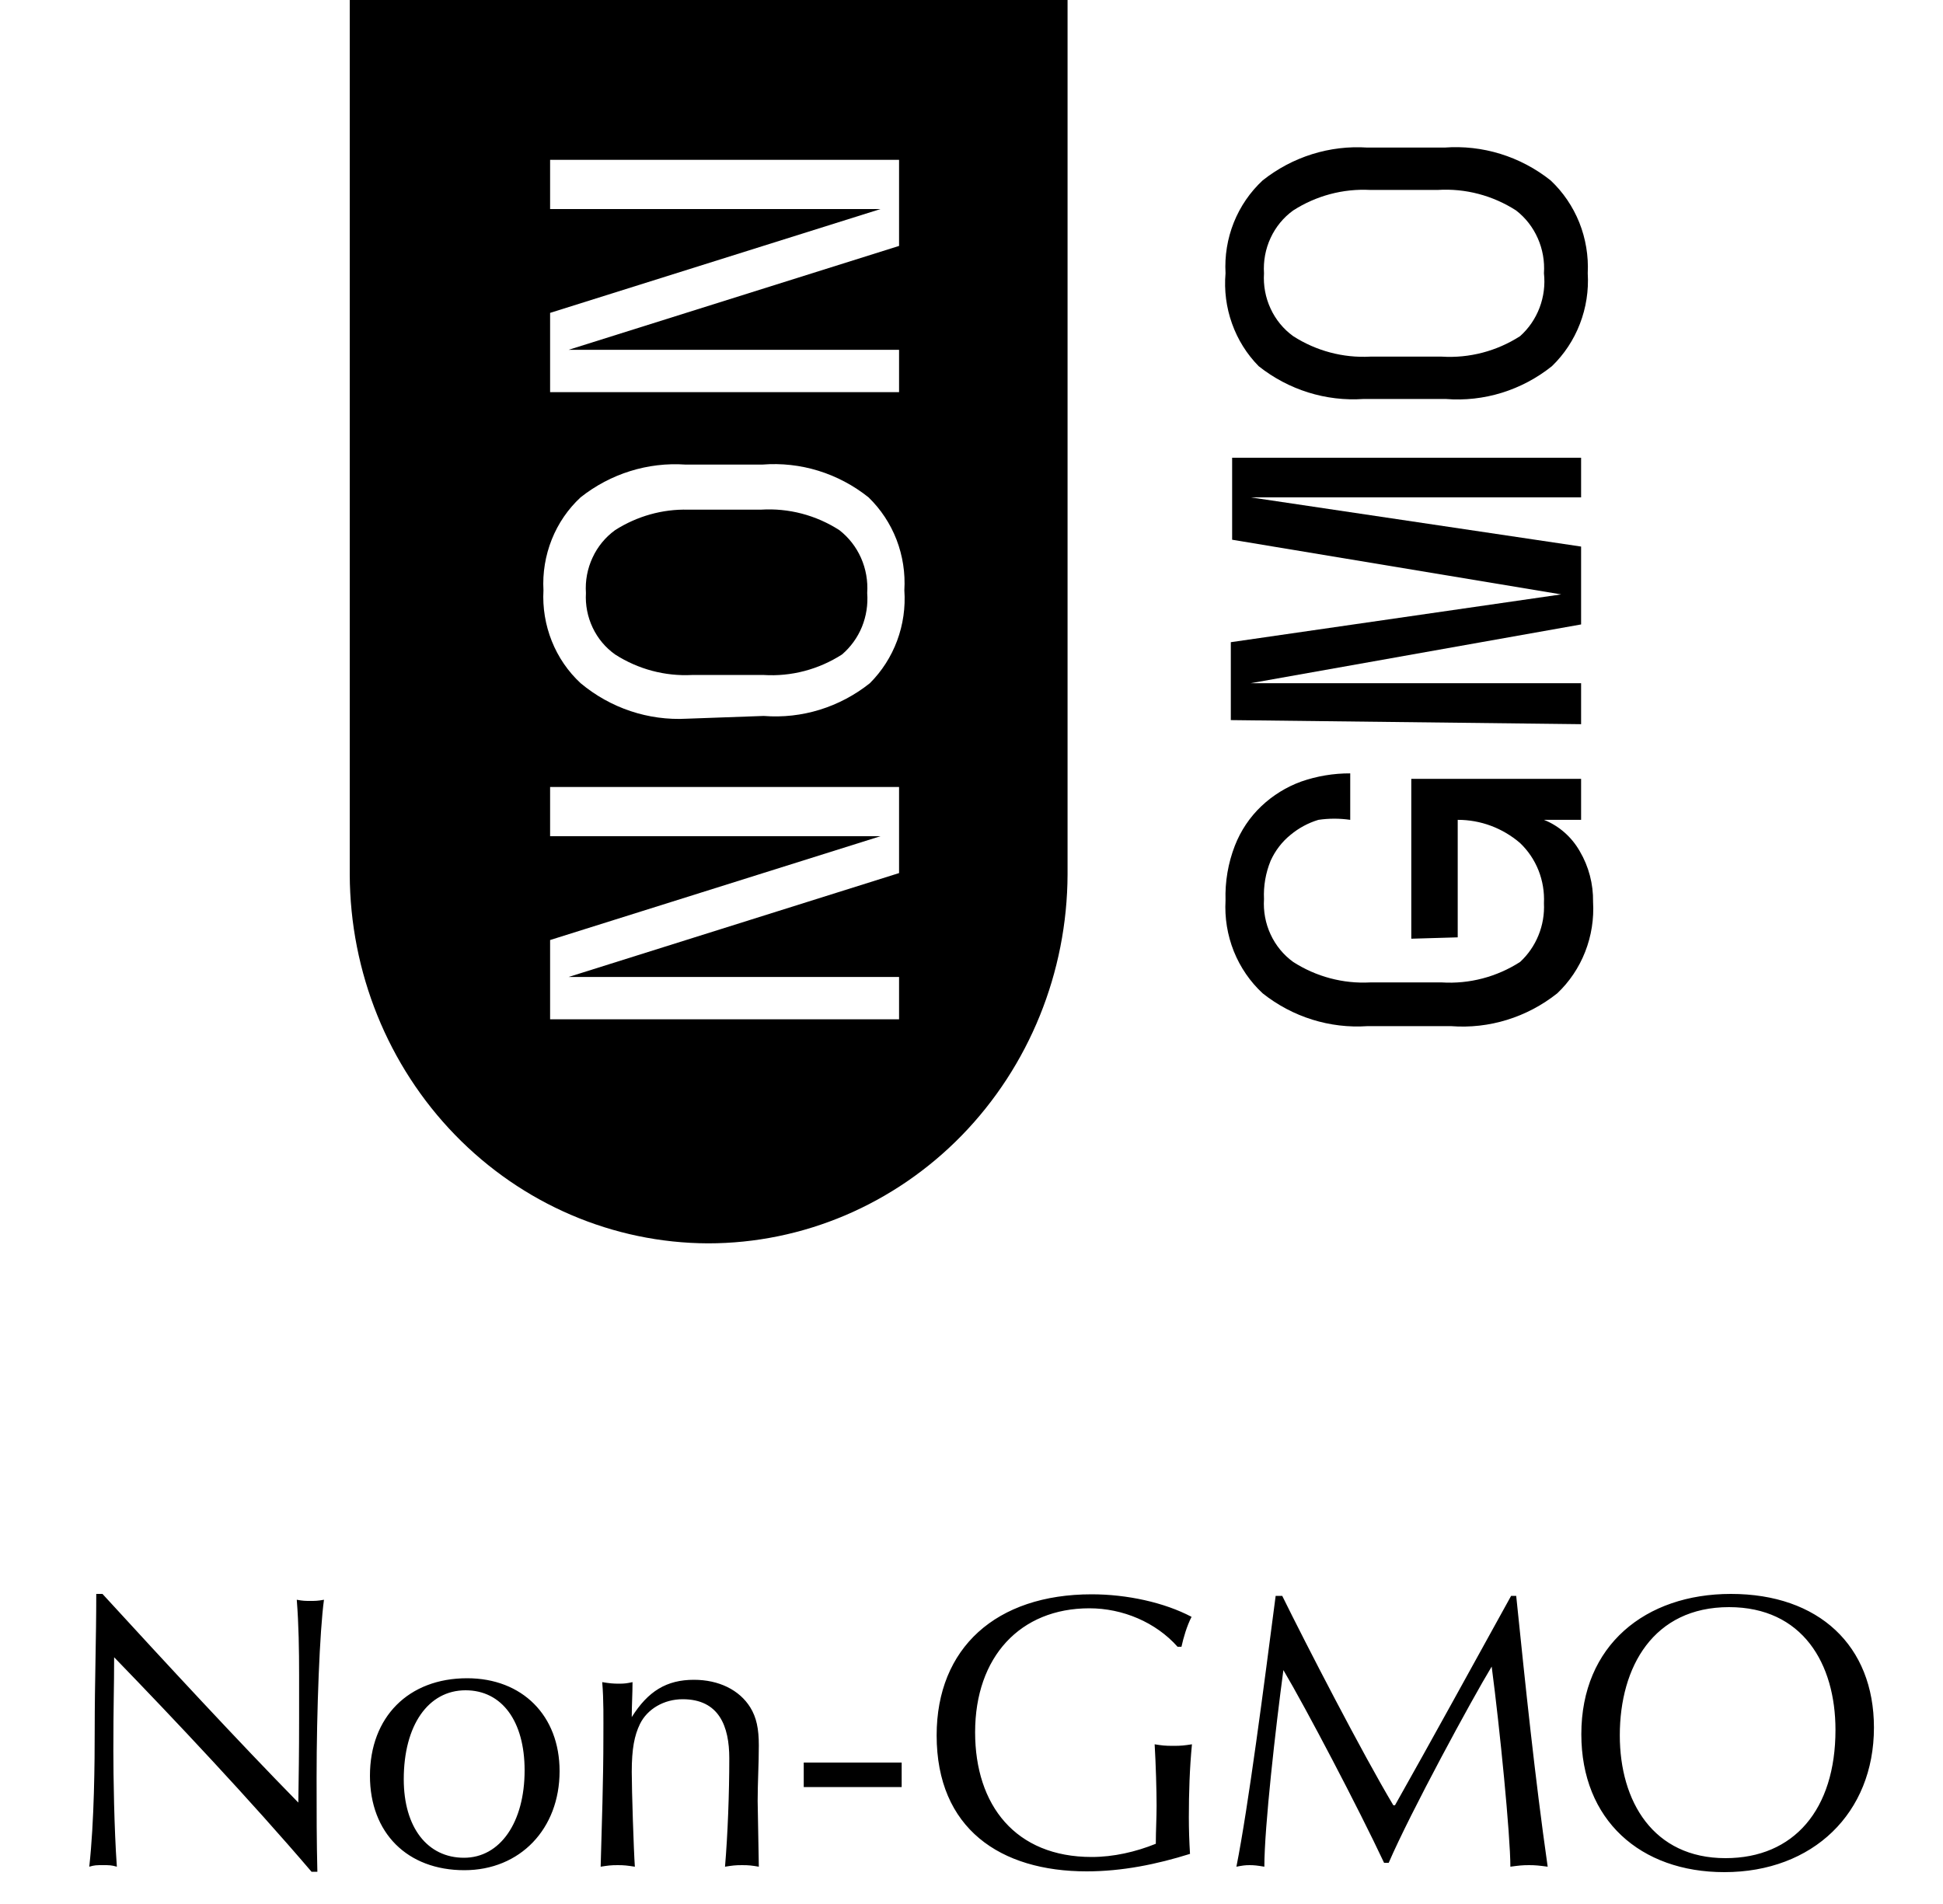 <?xml version="1.0" encoding="UTF-8"?> <svg xmlns="http://www.w3.org/2000/svg" width="50" height="49" viewBox="0 0 50 49" fill="none"> <path d="M2.477 41.02C2.477 42.19 2.437 43.26 2.437 44.52C2.437 45.33 2.427 46.87 2.297 48.04C2.437 48 2.477 48 2.647 48C2.817 48 2.867 48 3.007 48.04C2.937 47.06 2.917 45.69 2.917 45.06C2.917 43.83 2.937 43.46 2.937 42.65C4.507 44.27 6.437 46.32 8.017 48.17H8.167C8.147 47.36 8.147 46.72 8.147 45.75C8.147 44.03 8.227 41.96 8.337 41.17C8.177 41.2 8.107 41.2 7.987 41.2C7.857 41.2 7.797 41.2 7.637 41.17C7.687 41.81 7.697 42.46 7.697 43.11V44.22C7.697 45.17 7.687 45.65 7.677 46.39C6.137 44.82 4.287 42.82 2.637 41.02H2.477ZM9.52 45.7C9.52 47.17 10.48 48.13 11.95 48.13C13.38 48.13 14.4 47.07 14.4 45.58C14.4 44.15 13.44 43.19 12.02 43.19C10.51 43.19 9.52 44.19 9.52 45.7ZM10.39 45.79C10.39 44.4 11.02 43.5 11.98 43.5C12.92 43.5 13.5 44.3 13.5 45.56C13.5 46.9 12.87 47.81 11.94 47.81C11 47.81 10.39 47.03 10.39 45.79ZM15.497 43.29C15.537 43.76 15.527 44.23 15.527 44.71C15.527 45.82 15.487 46.94 15.457 48.04C15.647 48.01 15.717 48 15.897 48C16.067 48 16.137 48.01 16.337 48.04C16.307 47.62 16.257 46.07 16.257 45.6C16.257 45 16.327 44.66 16.467 44.37C16.657 43.98 17.087 43.73 17.567 43.73C18.507 43.73 18.767 44.43 18.767 45.25C18.767 46.16 18.727 47.21 18.657 48.04C18.847 48.01 18.917 48 19.097 48C19.277 48 19.347 48.01 19.527 48.04C19.517 47.49 19.507 46.91 19.497 46.35C19.497 45.87 19.527 45.4 19.527 44.92C19.527 44.49 19.467 44.2 19.307 43.94C19.027 43.49 18.497 43.23 17.857 43.23C17.157 43.23 16.677 43.52 16.257 44.19C16.257 43.89 16.277 43.59 16.277 43.29C16.137 43.32 16.077 43.33 15.927 43.33C15.777 43.33 15.677 43.32 15.497 43.29ZM20.683 45.36V45.99H23.203V45.36H20.683ZM30.403 42.38C30.453 42.15 30.543 41.84 30.663 41.61C29.963 41.24 29.003 41.03 28.093 41.03C25.633 41.03 24.103 42.41 24.103 44.66C24.103 47.06 25.743 48.16 27.963 48.16C28.873 48.16 29.763 47.98 30.623 47.71C30.603 47.39 30.593 47.08 30.593 46.77C30.593 46.14 30.613 45.51 30.673 44.89C30.473 44.92 30.403 44.93 30.193 44.93C29.973 44.93 29.903 44.92 29.713 44.89C29.743 45.4 29.763 46.07 29.763 46.47C29.763 46.79 29.743 47.12 29.743 47.45C29.223 47.66 28.653 47.79 28.093 47.79C26.133 47.79 25.093 46.46 25.093 44.58C25.093 42.64 26.253 41.39 28.033 41.39C28.893 41.39 29.743 41.75 30.303 42.38H30.403ZM32.827 41.07C32.526 43.38 32.127 46.48 31.817 48.04C31.977 48.01 32.036 48 32.157 48C32.276 48 32.356 48.01 32.536 48.04C32.536 47.02 32.827 44.46 33.026 42.98C33.606 43.96 34.956 46.53 35.617 47.94H35.736C36.297 46.64 37.877 43.73 38.386 42.89C38.596 44.48 38.867 47.23 38.867 48.04C39.087 48.01 39.176 48 39.346 48C39.507 48 39.606 48.01 39.827 48.04C39.496 45.72 39.257 43.4 39.017 41.07H38.886C37.897 42.86 36.827 44.81 35.897 46.46H35.856C35.066 45.14 33.596 42.29 32.996 41.07H32.827ZM40.693 44.63C40.693 46.84 42.213 48.18 44.373 48.18C46.653 48.18 48.223 46.66 48.223 44.46C48.223 42.35 46.803 41.02 44.543 41.02C42.343 41.02 40.693 42.34 40.693 44.63ZM41.683 44.66C41.683 42.89 42.553 41.36 44.493 41.36C46.383 41.36 47.233 42.81 47.233 44.52C47.233 46.57 46.163 47.82 44.403 47.82C42.543 47.82 41.683 46.36 41.683 44.66Z" fill="black"></path> <path fill-rule="evenodd" clip-rule="evenodd" d="M22.658 5.38H14.156V4.114H23.136V6.329L14.634 9.002H23.136V10.092H14.156V8.052L22.658 5.38ZM22.316 15.261C22.337 14.951 22.282 14.641 22.157 14.358C22.032 14.076 21.84 13.83 21.599 13.643C20.997 13.256 20.293 13.072 19.585 13.116H17.707C17.044 13.1 16.392 13.284 15.829 13.643C15.579 13.824 15.379 14.067 15.248 14.351C15.116 14.634 15.057 14.947 15.078 15.261C15.06 15.569 15.12 15.876 15.252 16.154C15.383 16.431 15.582 16.668 15.829 16.843C16.421 17.223 17.112 17.407 17.809 17.371H19.653C20.361 17.415 21.066 17.23 21.668 16.843C21.891 16.652 22.067 16.409 22.18 16.134C22.292 15.858 22.339 15.559 22.316 15.261V15.261ZM17.673 18.496C16.684 18.55 15.71 18.224 14.941 17.582C14.618 17.282 14.364 16.912 14.199 16.498C14.034 16.084 13.96 15.637 13.985 15.191C13.96 14.744 14.034 14.297 14.199 13.883C14.364 13.469 14.618 13.099 14.941 12.799C15.711 12.19 16.67 11.89 17.639 11.956H19.619C20.6 11.878 21.573 12.179 22.35 12.799C22.665 13.104 22.911 13.476 23.071 13.889C23.23 14.302 23.299 14.747 23.272 15.191C23.303 15.632 23.24 16.074 23.086 16.488C22.933 16.901 22.693 17.274 22.385 17.582C21.607 18.202 20.634 18.503 19.653 18.425L17.673 18.496ZM22.658 21.52H14.156V20.254H23.136V22.469L14.634 25.142H23.136V26.232H14.156V24.192L22.658 21.52ZM9 0H27.472V22.504C27.463 25.026 26.484 27.44 24.75 29.22C23.015 30.999 20.667 31.998 18.219 31.998V31.998C15.777 31.989 13.437 30.986 11.71 29.207C9.983 27.429 9.009 25.02 9 22.504L9 0Z" fill="black"></path> <path fill-rule="evenodd" clip-rule="evenodd" d="M39.731 7.033C39.752 6.723 39.697 6.413 39.572 6.131C39.447 5.848 39.255 5.602 39.014 5.416C38.412 5.029 37.708 4.844 37 4.888H35.258C34.561 4.852 33.87 5.036 33.278 5.416C33.028 5.596 32.828 5.84 32.697 6.123C32.565 6.406 32.507 6.72 32.527 7.033C32.507 7.347 32.565 7.66 32.697 7.943C32.828 8.227 33.028 8.47 33.278 8.651C33.87 9.031 34.561 9.215 35.258 9.178H37.102C37.81 9.222 38.515 9.038 39.117 8.651C39.339 8.453 39.511 8.202 39.618 7.92C39.725 7.638 39.764 7.334 39.731 7.033V7.033ZM35.088 10.268C34.119 10.334 33.16 10.034 32.39 9.424C32.086 9.115 31.851 8.741 31.704 8.327C31.556 7.914 31.499 7.472 31.537 7.033C31.512 6.586 31.585 6.14 31.75 5.726C31.916 5.312 32.17 4.942 32.493 4.642C33.262 4.033 34.221 3.733 35.19 3.798H37.17C38.151 3.724 39.123 4.024 39.902 4.642C40.223 4.943 40.475 5.314 40.641 5.727C40.806 6.141 40.88 6.587 40.858 7.033C40.885 7.477 40.816 7.921 40.656 8.335C40.497 8.748 40.251 9.12 39.936 9.424C39.159 10.045 38.185 10.346 37.205 10.268H35.088ZM31.673 18.532V16.527L40.175 15.297L31.707 13.89V11.78H40.687V12.8H32.185L40.687 14.066V16.07L32.185 17.582H40.687V18.637L31.673 18.532ZM36.317 24.158V20.044H40.687V21.099H39.731C40.118 21.253 40.443 21.538 40.653 21.907C40.884 22.299 41.002 22.75 40.995 23.208C41.021 23.647 40.952 24.086 40.792 24.494C40.633 24.901 40.387 25.267 40.073 25.564C39.294 26.182 38.322 26.483 37.341 26.408H35.19C34.221 26.474 33.262 26.174 32.493 25.564C32.17 25.265 31.916 24.895 31.75 24.481C31.585 24.067 31.512 23.62 31.537 23.173C31.522 22.692 31.603 22.214 31.776 21.767C31.927 21.379 32.16 21.03 32.459 20.747C32.755 20.467 33.104 20.252 33.483 20.114C33.89 19.972 34.317 19.901 34.746 19.903V19.903V21.099C34.474 21.059 34.199 21.059 33.927 21.099C33.665 21.178 33.422 21.309 33.21 21.485C32.99 21.663 32.815 21.892 32.697 22.153C32.57 22.464 32.511 22.801 32.527 23.138C32.507 23.451 32.565 23.765 32.697 24.048C32.828 24.331 33.028 24.575 33.278 24.756C33.87 25.136 34.561 25.32 35.258 25.283H37.102C37.81 25.327 38.515 25.143 39.117 24.756C39.322 24.567 39.484 24.333 39.59 24.071C39.697 23.81 39.745 23.527 39.731 23.244C39.745 22.955 39.697 22.667 39.591 22.399C39.485 22.132 39.323 21.892 39.117 21.696C38.667 21.309 38.098 21.097 37.512 21.099V21.099V24.123L36.317 24.158Z" fill="black"></path> </svg> 